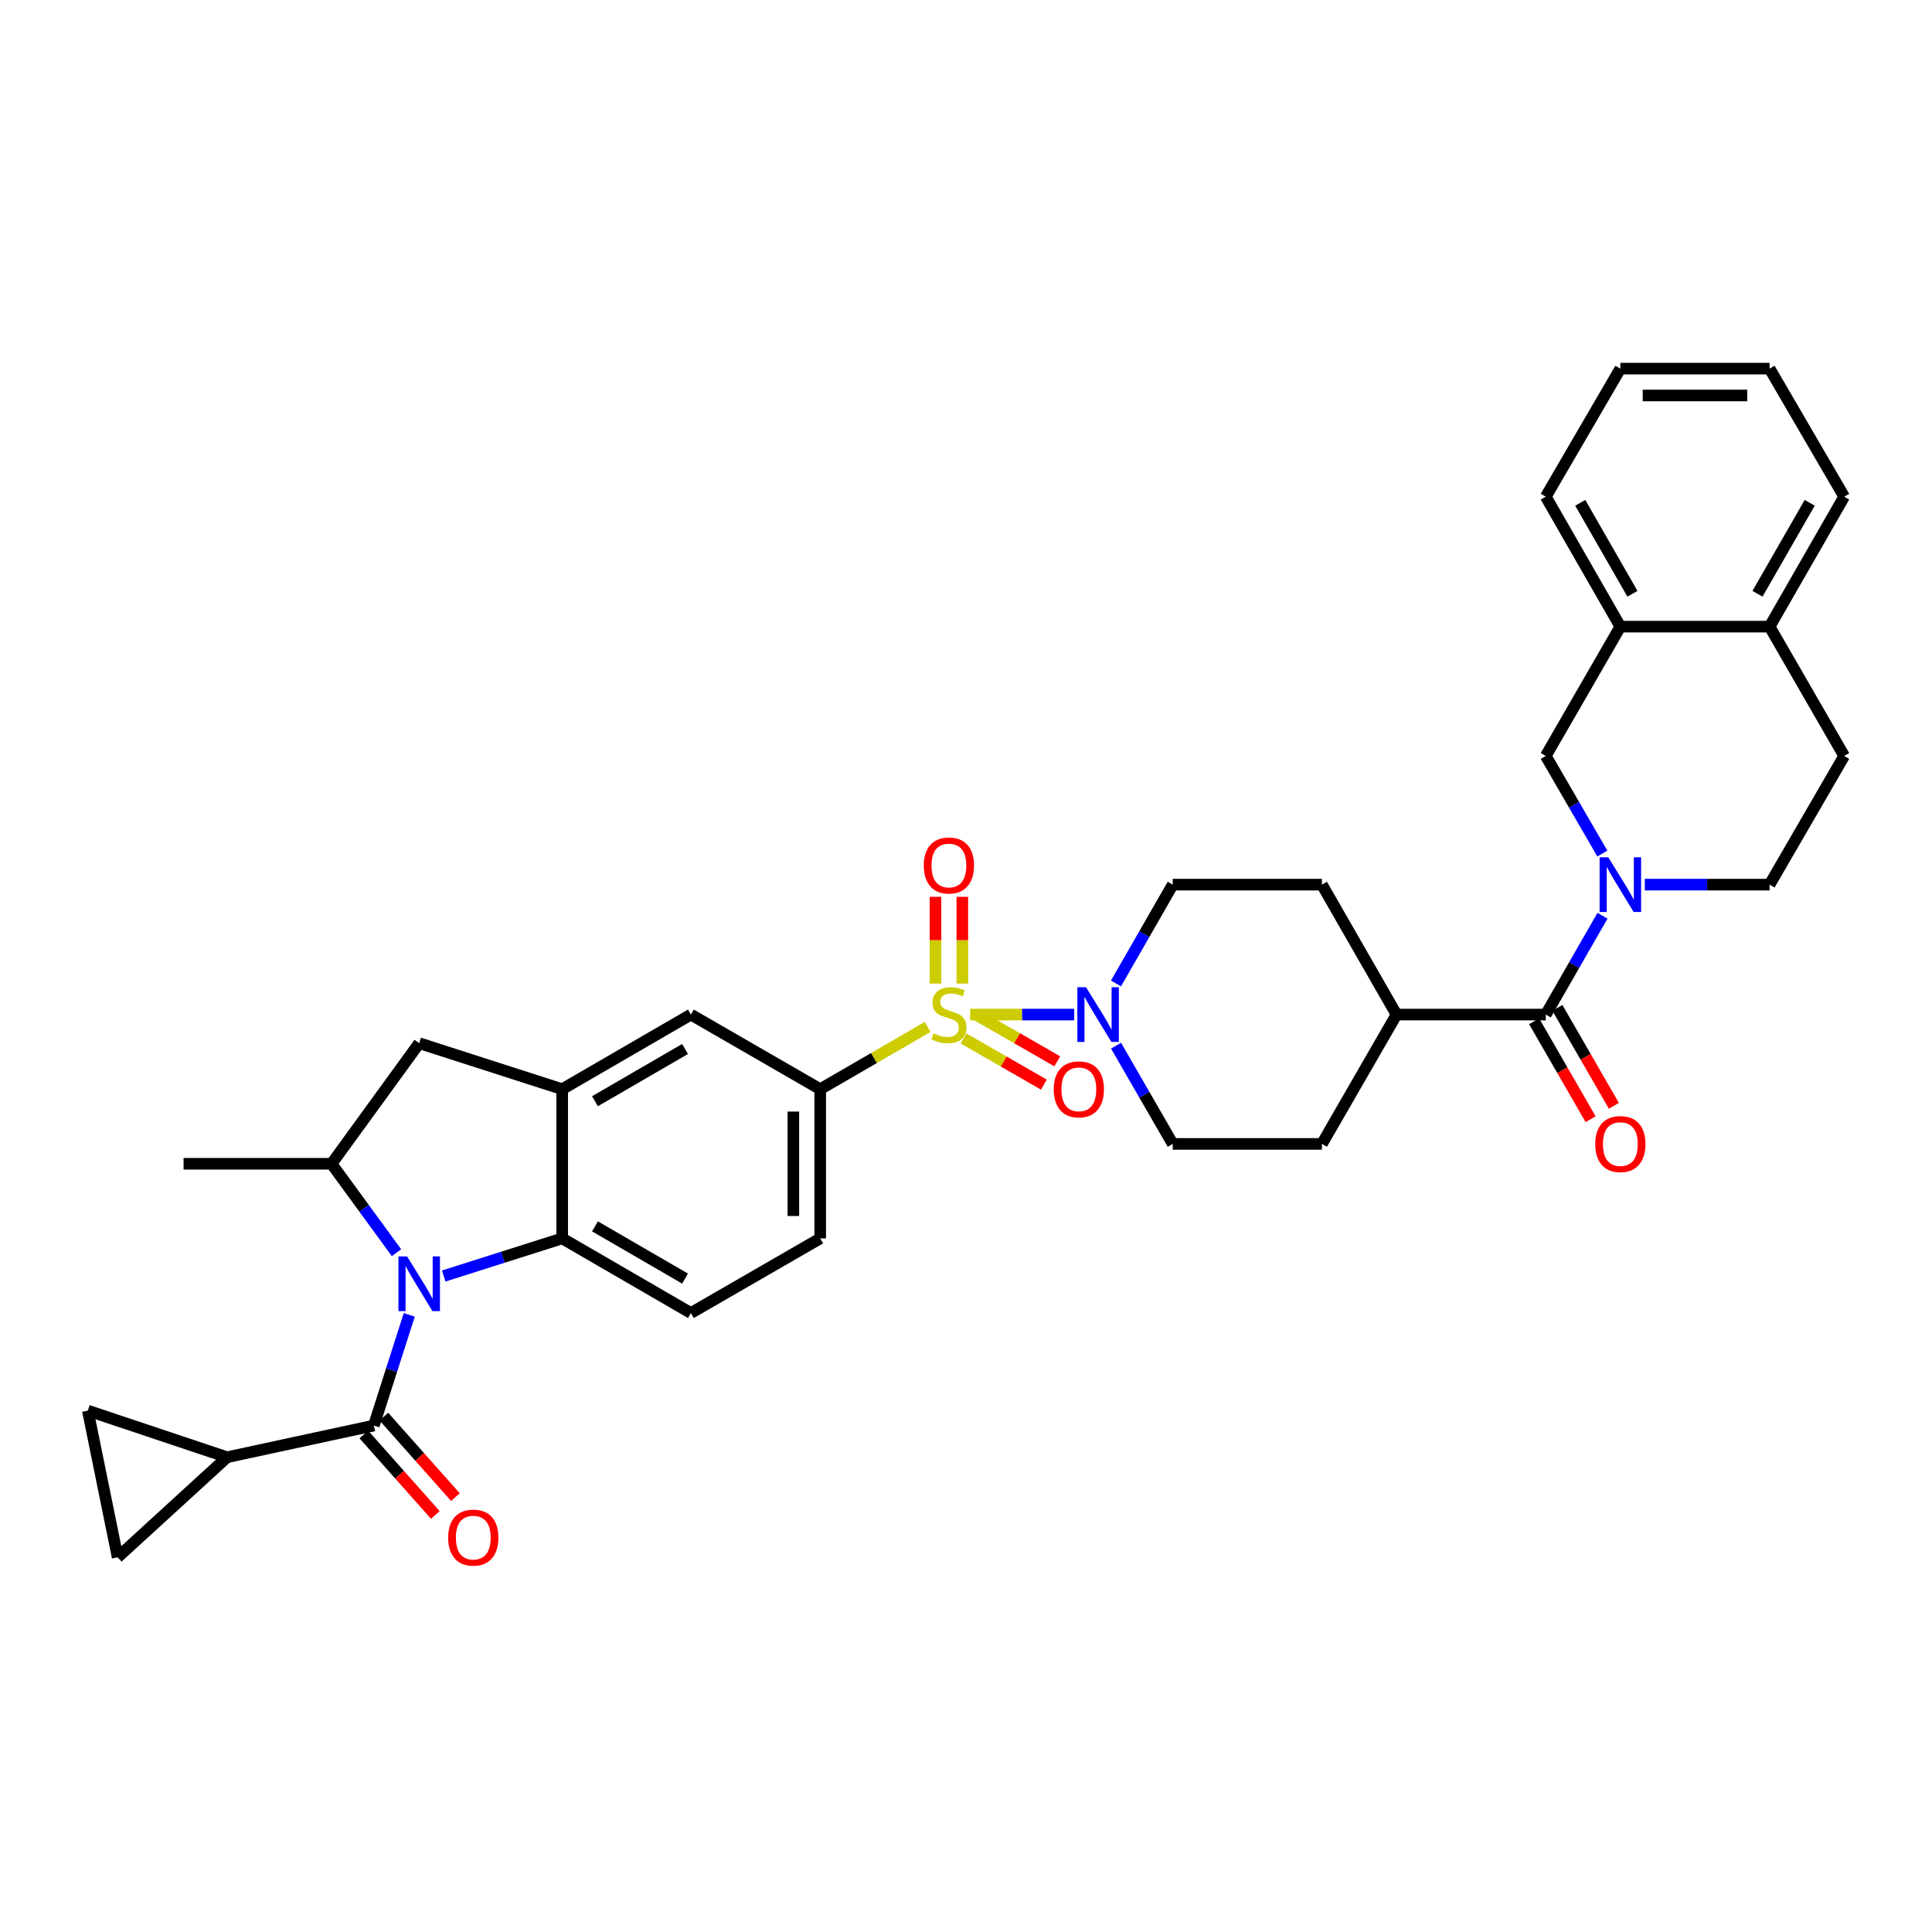 <?xml version='1.0' encoding='iso-8859-1'?>
<svg version='1.1' baseProfile='full'
              xmlns='http://www.w3.org/2000/svg'
                      xmlns:rdkit='http://www.rdkit.org/xml'
                      xmlns:xlink='http://www.w3.org/1999/xlink'
                  xml:space='preserve'
width='1000px' height='1000px' viewBox='0 0 1000 1000'>
<!-- END OF HEADER -->
<rect style='opacity:1.0;fill:#FFFFFF;stroke:none' width='1000' height='1000' x='0' y='0'> </rect>
<path class='bond-3' d='M 502.162,525.144 L 529.072,525.144' style='fill:none;fill-rule:evenodd;stroke:#CCCC00;stroke-width:6px;stroke-linecap:butt;stroke-linejoin:miter;stroke-opacity:1' />
<path class='bond-3' d='M 529.072,525.144 L 555.982,525.144' style='fill:none;fill-rule:evenodd;stroke:#0000FF;stroke-width:6px;stroke-linecap:butt;stroke-linejoin:miter;stroke-opacity:1' />
<path class='bond-7' d='M 480.147,531.525 L 452.345,547.645' style='fill:none;fill-rule:evenodd;stroke:#CCCC00;stroke-width:6px;stroke-linecap:butt;stroke-linejoin:miter;stroke-opacity:1' />
<path class='bond-7' d='M 452.345,547.645 L 424.542,563.765' style='fill:none;fill-rule:evenodd;stroke:#000000;stroke-width:6px;stroke-linecap:butt;stroke-linejoin:miter;stroke-opacity:1' />
<path class='bond-15' d='M 498.101,509.093 L 498.101,486.639' style='fill:none;fill-rule:evenodd;stroke:#CCCC00;stroke-width:6px;stroke-linecap:butt;stroke-linejoin:miter;stroke-opacity:1' />
<path class='bond-15' d='M 498.101,486.639 L 498.101,464.185' style='fill:none;fill-rule:evenodd;stroke:#FF0000;stroke-width:6px;stroke-linecap:butt;stroke-linejoin:miter;stroke-opacity:1' />
<path class='bond-15' d='M 484.203,509.093 L 484.203,486.639' style='fill:none;fill-rule:evenodd;stroke:#CCCC00;stroke-width:6px;stroke-linecap:butt;stroke-linejoin:miter;stroke-opacity:1' />
<path class='bond-15' d='M 484.203,486.639 L 484.203,464.185' style='fill:none;fill-rule:evenodd;stroke:#FF0000;stroke-width:6px;stroke-linecap:butt;stroke-linejoin:miter;stroke-opacity:1' />
<path class='bond-16' d='M 498.71,537.497 L 519.519,549.446' style='fill:none;fill-rule:evenodd;stroke:#CCCC00;stroke-width:6px;stroke-linecap:butt;stroke-linejoin:miter;stroke-opacity:1' />
<path class='bond-16' d='M 519.519,549.446 L 540.328,561.395' style='fill:none;fill-rule:evenodd;stroke:#FF0000;stroke-width:6px;stroke-linecap:butt;stroke-linejoin:miter;stroke-opacity:1' />
<path class='bond-16' d='M 505.631,525.445 L 526.44,537.394' style='fill:none;fill-rule:evenodd;stroke:#CCCC00;stroke-width:6px;stroke-linecap:butt;stroke-linejoin:miter;stroke-opacity:1' />
<path class='bond-16' d='M 526.44,537.394 L 547.249,549.343' style='fill:none;fill-rule:evenodd;stroke:#FF0000;stroke-width:6px;stroke-linecap:butt;stroke-linejoin:miter;stroke-opacity:1' />
<path class='bond-0' d='M 229.659,660.46 L 260.325,650.725' style='fill:none;fill-rule:evenodd;stroke:#0000FF;stroke-width:6px;stroke-linecap:butt;stroke-linejoin:miter;stroke-opacity:1' />
<path class='bond-0' d='M 260.325,650.725 L 290.991,640.991' style='fill:none;fill-rule:evenodd;stroke:#000000;stroke-width:6px;stroke-linecap:butt;stroke-linejoin:miter;stroke-opacity:1' />
<path class='bond-1' d='M 211.829,680.571 L 202.664,709.211' style='fill:none;fill-rule:evenodd;stroke:#0000FF;stroke-width:6px;stroke-linecap:butt;stroke-linejoin:miter;stroke-opacity:1' />
<path class='bond-1' d='M 202.664,709.211 L 193.498,737.851' style='fill:none;fill-rule:evenodd;stroke:#000000;stroke-width:6px;stroke-linecap:butt;stroke-linejoin:miter;stroke-opacity:1' />
<path class='bond-37' d='M 205.231,648.403 L 188.42,625.386' style='fill:none;fill-rule:evenodd;stroke:#0000FF;stroke-width:6px;stroke-linecap:butt;stroke-linejoin:miter;stroke-opacity:1' />
<path class='bond-37' d='M 188.42,625.386 L 171.609,602.37' style='fill:none;fill-rule:evenodd;stroke:#000000;stroke-width:6px;stroke-linecap:butt;stroke-linejoin:miter;stroke-opacity:1' />
<path class='bond-9' d='M 193.498,737.851 L 117.546,754.258' style='fill:none;fill-rule:evenodd;stroke:#000000;stroke-width:6px;stroke-linecap:butt;stroke-linejoin:miter;stroke-opacity:1' />
<path class='bond-21' d='M 188.303,742.467 L 206.818,763.304' style='fill:none;fill-rule:evenodd;stroke:#000000;stroke-width:6px;stroke-linecap:butt;stroke-linejoin:miter;stroke-opacity:1' />
<path class='bond-21' d='M 206.818,763.304 L 225.333,784.14' style='fill:none;fill-rule:evenodd;stroke:#FF0000;stroke-width:6px;stroke-linecap:butt;stroke-linejoin:miter;stroke-opacity:1' />
<path class='bond-21' d='M 198.692,733.235 L 217.207,754.072' style='fill:none;fill-rule:evenodd;stroke:#000000;stroke-width:6px;stroke-linecap:butt;stroke-linejoin:miter;stroke-opacity:1' />
<path class='bond-21' d='M 217.207,754.072 L 235.723,774.909' style='fill:none;fill-rule:evenodd;stroke:#FF0000;stroke-width:6px;stroke-linecap:butt;stroke-linejoin:miter;stroke-opacity:1' />
<path class='bond-2' d='M 829.451,473.985 L 814.768,499.564' style='fill:none;fill-rule:evenodd;stroke:#0000FF;stroke-width:6px;stroke-linecap:butt;stroke-linejoin:miter;stroke-opacity:1' />
<path class='bond-2' d='M 814.768,499.564 L 800.086,525.144' style='fill:none;fill-rule:evenodd;stroke:#000000;stroke-width:6px;stroke-linecap:butt;stroke-linejoin:miter;stroke-opacity:1' />
<path class='bond-11' d='M 829.369,441.801 L 814.727,416.539' style='fill:none;fill-rule:evenodd;stroke:#0000FF;stroke-width:6px;stroke-linecap:butt;stroke-linejoin:miter;stroke-opacity:1' />
<path class='bond-11' d='M 814.727,416.539 L 800.086,391.277' style='fill:none;fill-rule:evenodd;stroke:#000000;stroke-width:6px;stroke-linecap:butt;stroke-linejoin:miter;stroke-opacity:1' />
<path class='bond-19' d='M 851.362,457.886 L 883.647,457.886' style='fill:none;fill-rule:evenodd;stroke:#0000FF;stroke-width:6px;stroke-linecap:butt;stroke-linejoin:miter;stroke-opacity:1' />
<path class='bond-19' d='M 883.647,457.886 L 915.933,457.886' style='fill:none;fill-rule:evenodd;stroke:#000000;stroke-width:6px;stroke-linecap:butt;stroke-linejoin:miter;stroke-opacity:1' />
<path class='bond-23' d='M 577.624,509.045 L 592.315,483.466' style='fill:none;fill-rule:evenodd;stroke:#0000FF;stroke-width:6px;stroke-linecap:butt;stroke-linejoin:miter;stroke-opacity:1' />
<path class='bond-23' d='M 592.315,483.466 L 607.006,457.886' style='fill:none;fill-rule:evenodd;stroke:#000000;stroke-width:6px;stroke-linecap:butt;stroke-linejoin:miter;stroke-opacity:1' />
<path class='bond-24' d='M 577.663,541.236 L 592.335,566.661' style='fill:none;fill-rule:evenodd;stroke:#0000FF;stroke-width:6px;stroke-linecap:butt;stroke-linejoin:miter;stroke-opacity:1' />
<path class='bond-24' d='M 592.335,566.661 L 607.006,592.086' style='fill:none;fill-rule:evenodd;stroke:#000000;stroke-width:6px;stroke-linecap:butt;stroke-linejoin:miter;stroke-opacity:1' />
<path class='bond-4' d='M 290.991,640.991 L 357.601,679.619' style='fill:none;fill-rule:evenodd;stroke:#000000;stroke-width:6px;stroke-linecap:butt;stroke-linejoin:miter;stroke-opacity:1' />
<path class='bond-4' d='M 307.955,634.762 L 354.582,661.802' style='fill:none;fill-rule:evenodd;stroke:#000000;stroke-width:6px;stroke-linecap:butt;stroke-linejoin:miter;stroke-opacity:1' />
<path class='bond-35' d='M 290.991,640.991 L 290.991,563.765' style='fill:none;fill-rule:evenodd;stroke:#000000;stroke-width:6px;stroke-linecap:butt;stroke-linejoin:miter;stroke-opacity:1' />
<path class='bond-5' d='M 290.991,563.765 L 357.601,525.144' style='fill:none;fill-rule:evenodd;stroke:#000000;stroke-width:6px;stroke-linecap:butt;stroke-linejoin:miter;stroke-opacity:1' />
<path class='bond-5' d='M 307.954,569.995 L 354.58,542.96' style='fill:none;fill-rule:evenodd;stroke:#000000;stroke-width:6px;stroke-linecap:butt;stroke-linejoin:miter;stroke-opacity:1' />
<path class='bond-10' d='M 290.991,563.765 L 216.977,539.953' style='fill:none;fill-rule:evenodd;stroke:#000000;stroke-width:6px;stroke-linecap:butt;stroke-linejoin:miter;stroke-opacity:1' />
<path class='bond-6' d='M 800.086,525.144 L 722.837,525.144' style='fill:none;fill-rule:evenodd;stroke:#000000;stroke-width:6px;stroke-linecap:butt;stroke-linejoin:miter;stroke-opacity:1' />
<path class='bond-25' d='M 794.066,528.616 L 808.683,553.96' style='fill:none;fill-rule:evenodd;stroke:#000000;stroke-width:6px;stroke-linecap:butt;stroke-linejoin:miter;stroke-opacity:1' />
<path class='bond-25' d='M 808.683,553.96 L 823.299,579.305' style='fill:none;fill-rule:evenodd;stroke:#FF0000;stroke-width:6px;stroke-linecap:butt;stroke-linejoin:miter;stroke-opacity:1' />
<path class='bond-25' d='M 806.106,521.673 L 820.722,547.017' style='fill:none;fill-rule:evenodd;stroke:#000000;stroke-width:6px;stroke-linecap:butt;stroke-linejoin:miter;stroke-opacity:1' />
<path class='bond-25' d='M 820.722,547.017 L 835.338,572.362' style='fill:none;fill-rule:evenodd;stroke:#FF0000;stroke-width:6px;stroke-linecap:butt;stroke-linejoin:miter;stroke-opacity:1' />
<path class='bond-12' d='M 424.542,563.765 L 357.601,525.144' style='fill:none;fill-rule:evenodd;stroke:#000000;stroke-width:6px;stroke-linecap:butt;stroke-linejoin:miter;stroke-opacity:1' />
<path class='bond-22' d='M 424.542,563.765 L 424.542,640.991' style='fill:none;fill-rule:evenodd;stroke:#000000;stroke-width:6px;stroke-linecap:butt;stroke-linejoin:miter;stroke-opacity:1' />
<path class='bond-22' d='M 410.644,575.349 L 410.644,629.407' style='fill:none;fill-rule:evenodd;stroke:#000000;stroke-width:6px;stroke-linecap:butt;stroke-linejoin:miter;stroke-opacity:1' />
<path class='bond-8' d='M 171.609,602.37 L 216.977,539.953' style='fill:none;fill-rule:evenodd;stroke:#000000;stroke-width:6px;stroke-linecap:butt;stroke-linejoin:miter;stroke-opacity:1' />
<path class='bond-30' d='M 171.609,602.37 L 95.016,602.37' style='fill:none;fill-rule:evenodd;stroke:#000000;stroke-width:6px;stroke-linecap:butt;stroke-linejoin:miter;stroke-opacity:1' />
<path class='bond-13' d='M 117.546,754.258 L 45.455,730.138' style='fill:none;fill-rule:evenodd;stroke:#000000;stroke-width:6px;stroke-linecap:butt;stroke-linejoin:miter;stroke-opacity:1' />
<path class='bond-14' d='M 117.546,754.258 L 60.897,806.074' style='fill:none;fill-rule:evenodd;stroke:#000000;stroke-width:6px;stroke-linecap:butt;stroke-linejoin:miter;stroke-opacity:1' />
<path class='bond-18' d='M 800.086,391.277 L 838.691,324.343' style='fill:none;fill-rule:evenodd;stroke:#000000;stroke-width:6px;stroke-linecap:butt;stroke-linejoin:miter;stroke-opacity:1' />
<path class='bond-38' d='M 45.455,730.138 L 60.897,806.074' style='fill:none;fill-rule:evenodd;stroke:#000000;stroke-width:6px;stroke-linecap:butt;stroke-linejoin:miter;stroke-opacity:1' />
<path class='bond-17' d='M 357.601,679.619 L 424.542,640.991' style='fill:none;fill-rule:evenodd;stroke:#000000;stroke-width:6px;stroke-linecap:butt;stroke-linejoin:miter;stroke-opacity:1' />
<path class='bond-31' d='M 838.691,324.343 L 800.086,257.085' style='fill:none;fill-rule:evenodd;stroke:#000000;stroke-width:6px;stroke-linecap:butt;stroke-linejoin:miter;stroke-opacity:1' />
<path class='bond-31' d='M 844.954,307.336 L 817.93,260.255' style='fill:none;fill-rule:evenodd;stroke:#000000;stroke-width:6px;stroke-linecap:butt;stroke-linejoin:miter;stroke-opacity:1' />
<path class='bond-39' d='M 838.691,324.343 L 915.933,324.343' style='fill:none;fill-rule:evenodd;stroke:#000000;stroke-width:6px;stroke-linecap:butt;stroke-linejoin:miter;stroke-opacity:1' />
<path class='bond-27' d='M 915.933,457.886 L 954.545,391.277' style='fill:none;fill-rule:evenodd;stroke:#000000;stroke-width:6px;stroke-linecap:butt;stroke-linejoin:miter;stroke-opacity:1' />
<path class='bond-20' d='M 722.837,525.144 L 684.232,592.086' style='fill:none;fill-rule:evenodd;stroke:#000000;stroke-width:6px;stroke-linecap:butt;stroke-linejoin:miter;stroke-opacity:1' />
<path class='bond-36' d='M 722.837,525.144 L 684.232,457.886' style='fill:none;fill-rule:evenodd;stroke:#000000;stroke-width:6px;stroke-linecap:butt;stroke-linejoin:miter;stroke-opacity:1' />
<path class='bond-28' d='M 607.006,457.886 L 684.232,457.886' style='fill:none;fill-rule:evenodd;stroke:#000000;stroke-width:6px;stroke-linecap:butt;stroke-linejoin:miter;stroke-opacity:1' />
<path class='bond-29' d='M 607.006,592.086 L 684.232,592.086' style='fill:none;fill-rule:evenodd;stroke:#000000;stroke-width:6px;stroke-linecap:butt;stroke-linejoin:miter;stroke-opacity:1' />
<path class='bond-26' d='M 915.933,324.343 L 954.545,391.277' style='fill:none;fill-rule:evenodd;stroke:#000000;stroke-width:6px;stroke-linecap:butt;stroke-linejoin:miter;stroke-opacity:1' />
<path class='bond-32' d='M 915.933,324.343 L 954.545,257.085' style='fill:none;fill-rule:evenodd;stroke:#000000;stroke-width:6px;stroke-linecap:butt;stroke-linejoin:miter;stroke-opacity:1' />
<path class='bond-32' d='M 909.672,307.335 L 936.701,260.254' style='fill:none;fill-rule:evenodd;stroke:#000000;stroke-width:6px;stroke-linecap:butt;stroke-linejoin:miter;stroke-opacity:1' />
<path class='bond-33' d='M 800.086,257.085 L 838.691,190.8' style='fill:none;fill-rule:evenodd;stroke:#000000;stroke-width:6px;stroke-linecap:butt;stroke-linejoin:miter;stroke-opacity:1' />
<path class='bond-34' d='M 954.545,257.085 L 915.933,190.8' style='fill:none;fill-rule:evenodd;stroke:#000000;stroke-width:6px;stroke-linecap:butt;stroke-linejoin:miter;stroke-opacity:1' />
<path class='bond-40' d='M 838.691,190.8 L 915.933,190.8' style='fill:none;fill-rule:evenodd;stroke:#000000;stroke-width:6px;stroke-linecap:butt;stroke-linejoin:miter;stroke-opacity:1' />
<path class='bond-40' d='M 850.277,204.698 L 904.346,204.698' style='fill:none;fill-rule:evenodd;stroke:#000000;stroke-width:6px;stroke-linecap:butt;stroke-linejoin:miter;stroke-opacity:1' />
<path  class='atom-0' d='M 483.152 534.864
Q 483.472 534.984, 484.792 535.544
Q 486.112 536.104, 487.552 536.464
Q 489.032 536.784, 490.472 536.784
Q 493.152 536.784, 494.712 535.504
Q 496.272 534.184, 496.272 531.904
Q 496.272 530.344, 495.472 529.384
Q 494.712 528.424, 493.512 527.904
Q 492.312 527.384, 490.312 526.784
Q 487.792 526.024, 486.272 525.304
Q 484.792 524.584, 483.712 523.064
Q 482.672 521.544, 482.672 518.984
Q 482.672 515.424, 485.072 513.224
Q 487.512 511.024, 492.312 511.024
Q 495.592 511.024, 499.312 512.584
L 498.392 515.664
Q 494.992 514.264, 492.432 514.264
Q 489.672 514.264, 488.152 515.424
Q 486.632 516.544, 486.672 518.504
Q 486.672 520.024, 487.432 520.944
Q 488.232 521.864, 489.352 522.384
Q 490.512 522.904, 492.432 523.504
Q 494.992 524.304, 496.512 525.104
Q 498.032 525.904, 499.112 527.544
Q 500.232 529.144, 500.232 531.904
Q 500.232 535.824, 497.592 537.944
Q 494.992 540.024, 490.632 540.024
Q 488.112 540.024, 486.192 539.464
Q 484.312 538.944, 482.072 538.024
L 483.152 534.864
' fill='#CCCC00'/>
<path  class='atom-1' d='M 210.717 650.326
L 219.997 665.326
Q 220.917 666.806, 222.397 669.486
Q 223.877 672.166, 223.957 672.326
L 223.957 650.326
L 227.717 650.326
L 227.717 678.646
L 223.837 678.646
L 213.877 662.246
Q 212.717 660.326, 211.477 658.126
Q 210.277 655.926, 209.917 655.246
L 209.917 678.646
L 206.237 678.646
L 206.237 650.326
L 210.717 650.326
' fill='#0000FF'/>
<path  class='atom-3' d='M 832.431 443.726
L 841.711 458.726
Q 842.631 460.206, 844.111 462.886
Q 845.591 465.566, 845.671 465.726
L 845.671 443.726
L 849.431 443.726
L 849.431 472.046
L 845.551 472.046
L 835.591 455.646
Q 834.431 453.726, 833.191 451.526
Q 831.991 449.326, 831.631 448.646
L 831.631 472.046
L 827.951 472.046
L 827.951 443.726
L 832.431 443.726
' fill='#0000FF'/>
<path  class='atom-4' d='M 562.118 510.984
L 571.398 525.984
Q 572.318 527.464, 573.798 530.144
Q 575.278 532.824, 575.358 532.984
L 575.358 510.984
L 579.118 510.984
L 579.118 539.304
L 575.238 539.304
L 565.278 522.904
Q 564.118 520.984, 562.878 518.784
Q 561.678 516.584, 561.318 515.904
L 561.318 539.304
L 557.638 539.304
L 557.638 510.984
L 562.118 510.984
' fill='#0000FF'/>
<path  class='atom-16' d='M 478.152 447.975
Q 478.152 441.175, 481.512 437.375
Q 484.872 433.575, 491.152 433.575
Q 497.432 433.575, 500.792 437.375
Q 504.152 441.175, 504.152 447.975
Q 504.152 454.855, 500.752 458.775
Q 497.352 462.655, 491.152 462.655
Q 484.912 462.655, 481.512 458.775
Q 478.152 454.895, 478.152 447.975
M 491.152 459.455
Q 495.472 459.455, 497.792 456.575
Q 500.152 453.655, 500.152 447.975
Q 500.152 442.415, 497.792 439.615
Q 495.472 436.775, 491.152 436.775
Q 486.832 436.775, 484.472 439.575
Q 482.152 442.375, 482.152 447.975
Q 482.152 453.695, 484.472 456.575
Q 486.832 459.455, 491.152 459.455
' fill='#FF0000'/>
<path  class='atom-17' d='M 545.41 563.845
Q 545.41 557.045, 548.77 553.245
Q 552.13 549.445, 558.41 549.445
Q 564.69 549.445, 568.05 553.245
Q 571.41 557.045, 571.41 563.845
Q 571.41 570.725, 568.01 574.645
Q 564.61 578.525, 558.41 578.525
Q 552.17 578.525, 548.77 574.645
Q 545.41 570.765, 545.41 563.845
M 558.41 575.325
Q 562.73 575.325, 565.05 572.445
Q 567.41 569.525, 567.41 563.845
Q 567.41 558.285, 565.05 555.485
Q 562.73 552.645, 558.41 552.645
Q 554.09 552.645, 551.73 555.445
Q 549.41 558.245, 549.41 563.845
Q 549.41 569.565, 551.73 572.445
Q 554.09 575.325, 558.41 575.325
' fill='#FF0000'/>
<path  class='atom-22' d='M 231.974 795.862
Q 231.974 789.062, 235.334 785.262
Q 238.694 781.462, 244.974 781.462
Q 251.254 781.462, 254.614 785.262
Q 257.974 789.062, 257.974 795.862
Q 257.974 802.742, 254.574 806.662
Q 251.174 810.542, 244.974 810.542
Q 238.734 810.542, 235.334 806.662
Q 231.974 802.782, 231.974 795.862
M 244.974 807.342
Q 249.294 807.342, 251.614 804.462
Q 253.974 801.542, 253.974 795.862
Q 253.974 790.302, 251.614 787.502
Q 249.294 784.662, 244.974 784.662
Q 240.654 784.662, 238.294 787.462
Q 235.974 790.262, 235.974 795.862
Q 235.974 801.582, 238.294 804.462
Q 240.654 807.342, 244.974 807.342
' fill='#FF0000'/>
<path  class='atom-26' d='M 825.691 592.166
Q 825.691 585.366, 829.051 581.566
Q 832.411 577.766, 838.691 577.766
Q 844.971 577.766, 848.331 581.566
Q 851.691 585.366, 851.691 592.166
Q 851.691 599.046, 848.291 602.966
Q 844.891 606.846, 838.691 606.846
Q 832.451 606.846, 829.051 602.966
Q 825.691 599.086, 825.691 592.166
M 838.691 603.646
Q 843.011 603.646, 845.331 600.766
Q 847.691 597.846, 847.691 592.166
Q 847.691 586.606, 845.331 583.806
Q 843.011 580.966, 838.691 580.966
Q 834.371 580.966, 832.011 583.766
Q 829.691 586.566, 829.691 592.166
Q 829.691 597.886, 832.011 600.766
Q 834.371 603.646, 838.691 603.646
' fill='#FF0000'/>
</svg>
